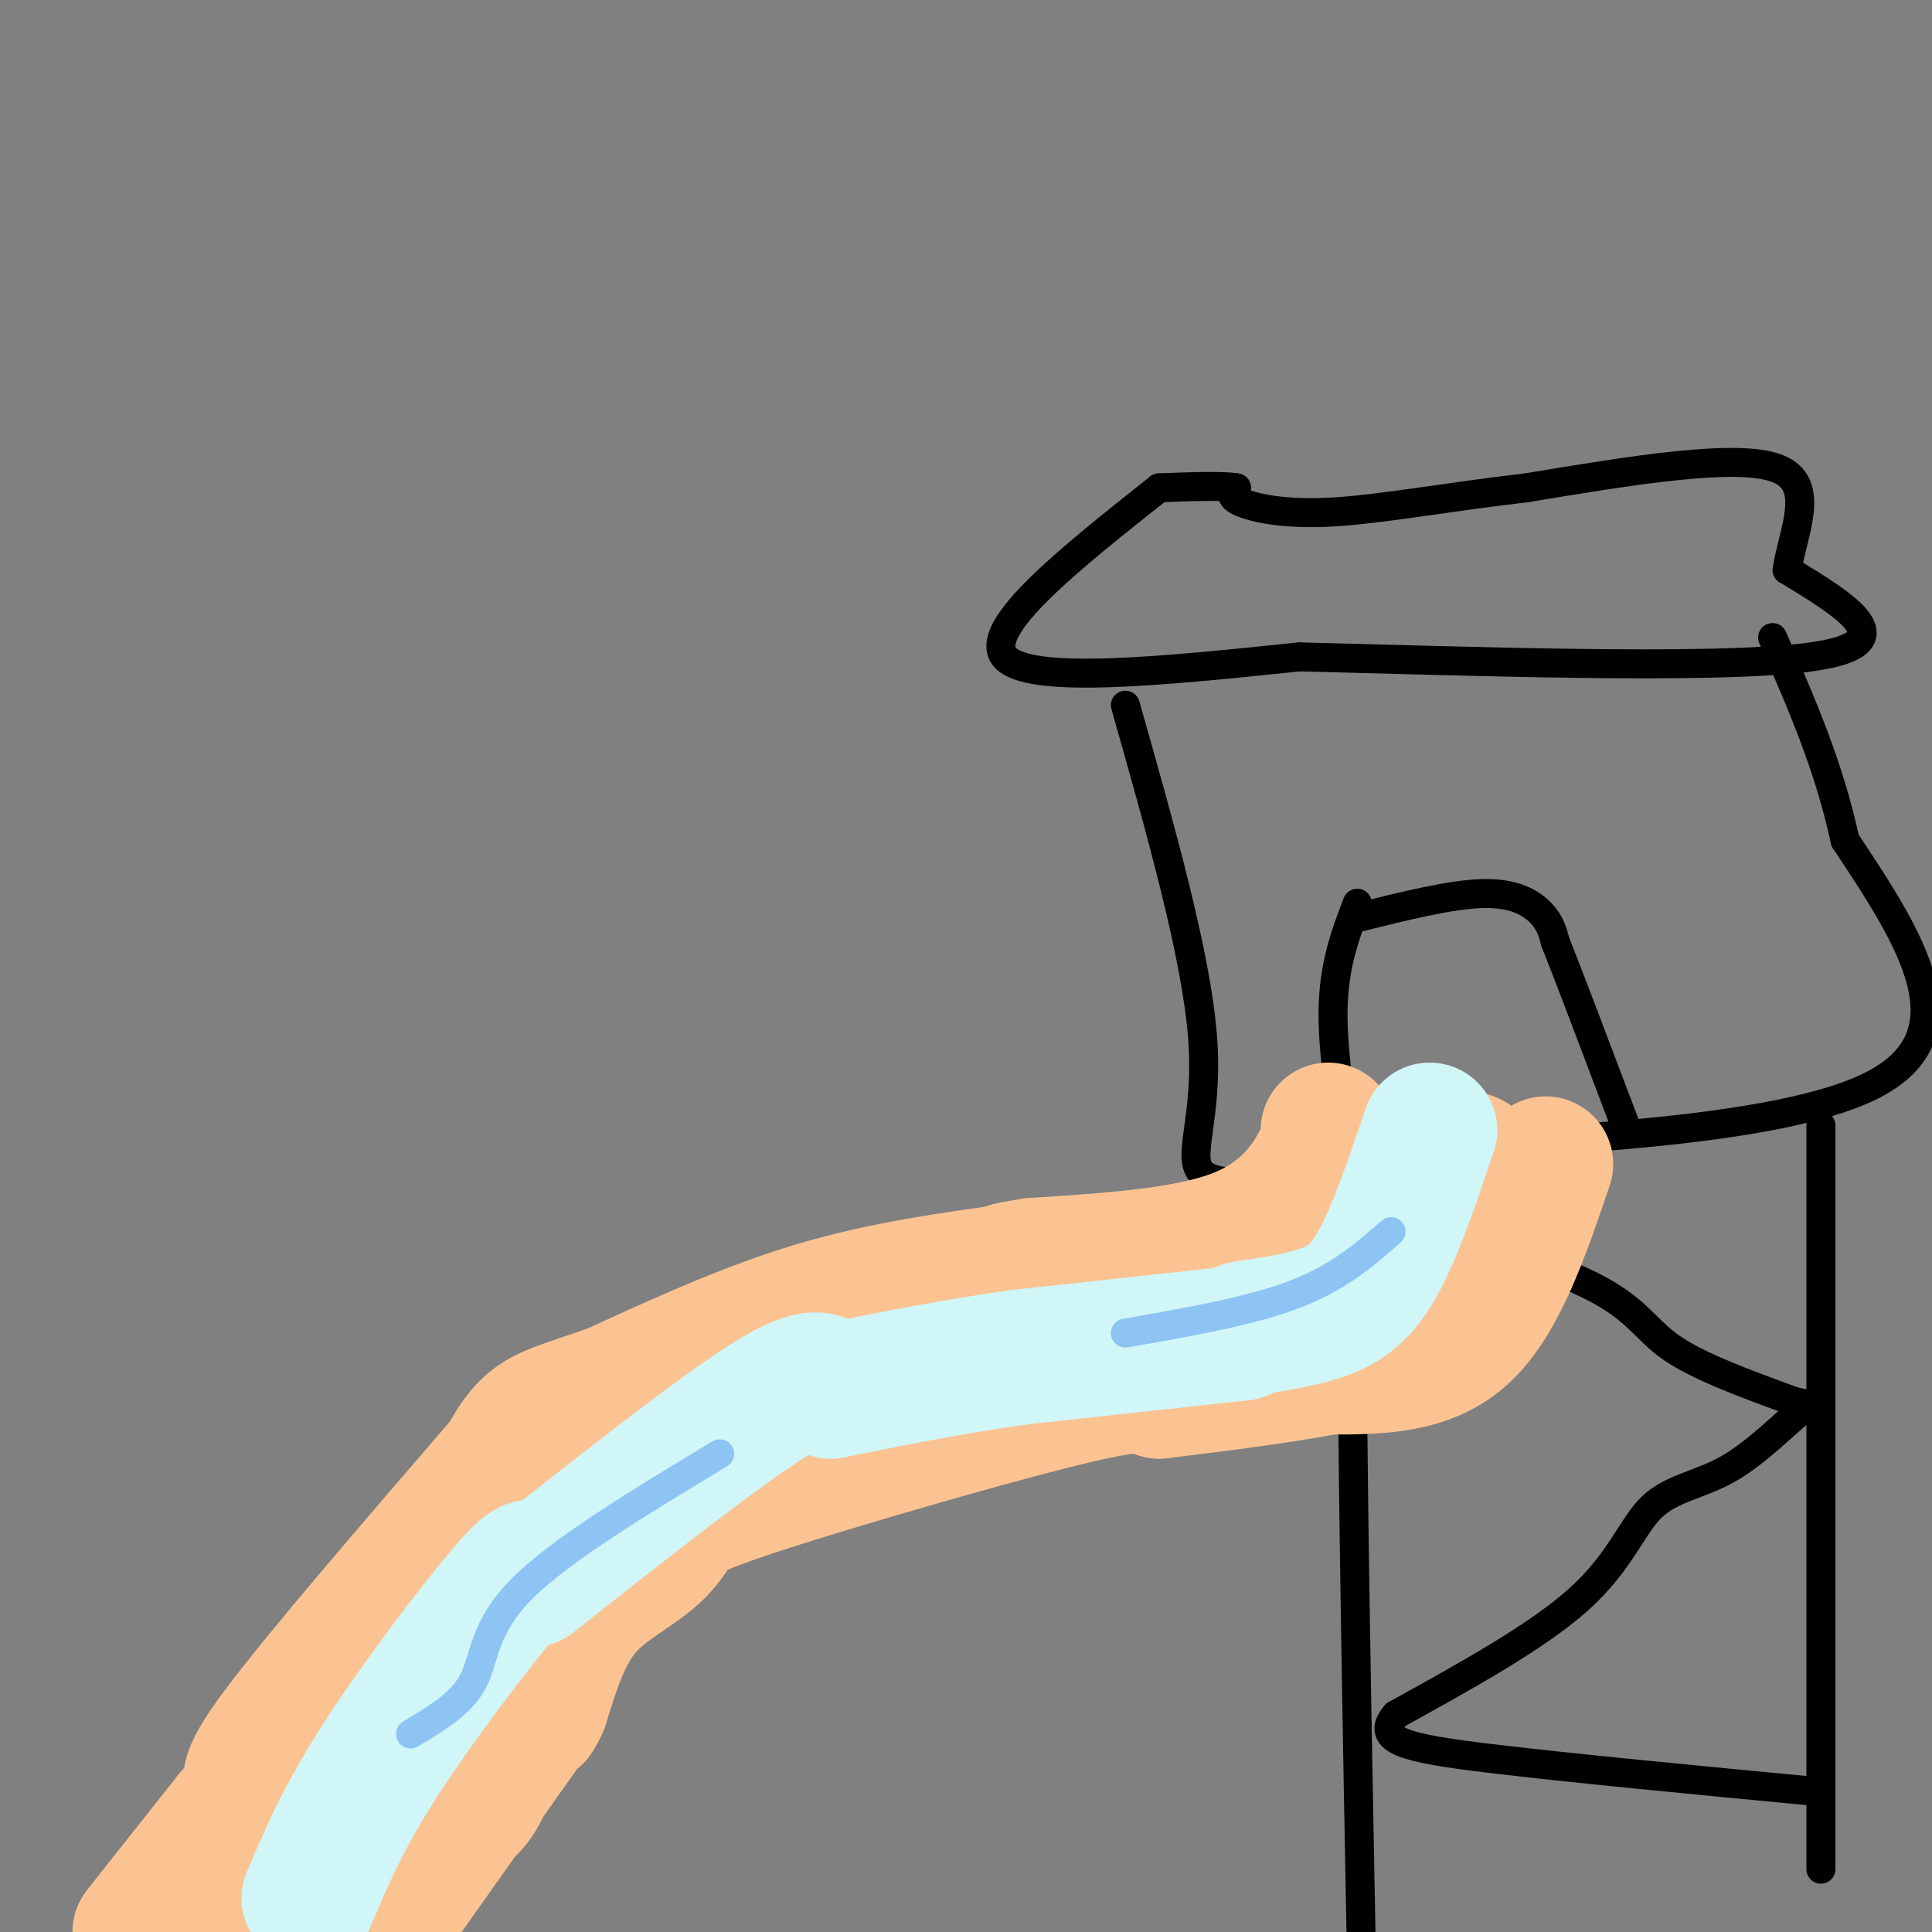 <svg viewBox='0 0 400 400' version='1.1' xmlns='http://www.w3.org/2000/svg' xmlns:xlink='http://www.w3.org/1999/xlink'><rect x="0" y="0" width="400" height="400" fill="#808080" stroke="none"/><g fill='none' stroke='#000000' stroke-width='6' stroke-linecap='round' stroke-linejoin='round'><path d='M240,101c-18.417,14.583 -36.833,29.167 -32,35c4.833,5.833 32.917,2.917 61,0'/><path d='M269,136c33.267,0.800 85.933,2.800 106,0c20.067,-2.800 7.533,-10.400 -5,-18'/><path d='M370,118c1.089,-7.644 6.311,-17.756 -2,-21c-8.311,-3.244 -30.156,0.378 -52,4'/><path d='M316,101c-15.976,1.833 -29.917,4.417 -40,5c-10.083,0.583 -16.310,-0.833 -19,-2c-2.690,-1.167 -1.845,-2.083 -1,-3'/><path d='M256,101c-2.833,-0.500 -9.417,-0.250 -16,0'/><path d='M233,146c7.381,26.024 14.762,52.048 16,69c1.238,16.952 -3.667,24.833 0,28c3.667,3.167 15.905,1.619 23,0c7.095,-1.619 9.048,-3.310 11,-5'/><path d='M283,238c25.044,-1.400 82.156,-2.400 104,-13c21.844,-10.600 8.422,-30.800 -5,-51'/><path d='M382,174c-3.333,-15.500 -9.167,-28.750 -15,-42'/><path d='M283,242c-1.417,-0.667 -2.833,-1.333 -3,27c-0.167,28.333 0.917,85.667 2,143'/><path d='M377,233c0.000,0.000 0.000,154.000 0,154'/><path d='M282,250c18.511,5.556 37.022,11.111 47,16c9.978,4.889 11.422,9.111 17,13c5.578,3.889 15.289,7.444 25,11'/><path d='M371,290c5.003,1.496 5.009,-0.265 2,2c-3.009,2.265 -9.033,8.556 -15,12c-5.967,3.444 -11.876,4.043 -16,8c-4.124,3.957 -6.464,11.274 -15,19c-8.536,7.726 -23.268,15.863 -38,24'/><path d='M289,355c-4.756,5.422 2.356,6.978 19,9c16.644,2.022 42.822,4.511 69,7'/><path d='M281,187c-2.417,6.333 -4.833,12.667 -5,22c-0.167,9.333 1.917,21.667 4,34'/><path d='M281,190c9.711,-2.422 19.422,-4.844 26,-5c6.578,-0.156 10.022,1.956 12,4c1.978,2.044 2.489,4.022 3,6'/><path d='M322,195c2.667,6.667 7.833,20.333 13,34'/><path d='M335,229c2.167,5.667 1.083,2.833 0,0'/></g>
<g fill='none' stroke='#FCC392' stroke-width='28' stroke-linecap='round' stroke-linejoin='round'><path d='M320,241c-4.750,14.000 -9.500,28.000 -17,35c-7.500,7.000 -17.750,7.000 -28,7'/><path d='M275,283c-10.500,2.000 -22.750,3.500 -35,5'/><path d='M240,288c-1.476,-1.137 -2.952,-2.274 -17,1c-14.048,3.274 -40.667,10.958 -57,16c-16.333,5.042 -22.381,7.440 -29,11c-6.619,3.560 -13.810,8.280 -21,13'/><path d='M116,329c-4.167,3.000 -4.083,4.000 -4,5'/><path d='M112,334c-2.156,0.822 -4.311,1.644 -6,8c-1.689,6.356 -2.911,18.244 -5,25c-2.089,6.756 -5.044,8.378 -8,10'/><path d='M93,377c-4.444,3.067 -11.556,5.733 -16,10c-4.444,4.267 -6.222,10.133 -8,16'/><path d='M275,234c0.111,1.422 0.222,2.844 -2,7c-2.222,4.156 -6.778,11.044 -17,15c-10.222,3.956 -26.111,4.978 -42,6'/><path d='M214,262c-7.500,1.167 -5.250,1.083 -3,1'/><path d='M211,263c-14.000,1.917 -28.000,3.833 -42,8c-14.000,4.167 -28.000,10.583 -42,17'/><path d='M127,288c-10.133,3.667 -14.467,4.333 -18,8c-3.533,3.667 -6.267,10.333 -9,17'/><path d='M100,313c-3.933,7.556 -7.867,15.111 -14,22c-6.133,6.889 -14.467,13.111 -19,19c-4.533,5.889 -5.267,11.444 -6,17'/><path d='M61,371c-1.167,3.000 -1.083,2.000 -1,1'/><path d='M60,372c0.000,0.000 0.100,0.100 0.1,0.1'/><path d='M105,302c-19.250,22.333 -38.500,44.667 -47,56c-8.500,11.333 -6.250,11.667 -4,12'/><path d='M54,370c-1.667,3.000 -3.833,4.500 -6,6'/><path d='M48,376c0.000,0.000 -19.000,24.000 -19,24'/><path d='M54,388c2.768,-2.208 5.536,-4.417 10,-11c4.464,-6.583 10.625,-17.542 6,-15c-4.625,2.542 -20.036,18.583 -25,24c-4.964,5.417 0.518,0.208 6,-5'/><path d='M51,381c5.534,-6.429 16.370,-20.002 23,-26c6.630,-5.998 9.054,-4.423 12,-8c2.946,-3.577 6.413,-12.308 16,-21c9.587,-8.692 25.293,-17.346 41,-26'/><path d='M143,300c11.978,-5.822 21.422,-7.378 28,-8c6.578,-0.622 10.289,-0.311 14,0'/><path d='M185,292c0.000,0.000 0.100,0.100 0.1,0.1'/><path d='M285,241c8.250,-0.750 16.500,-1.500 19,-1c2.500,0.500 -0.750,2.250 -4,4'/><path d='M300,244c-0.655,2.155 -0.292,5.542 -6,8c-5.708,2.458 -17.488,3.988 -26,7c-8.512,3.012 -13.756,7.506 -19,12'/><path d='M249,271c-14.167,5.417 -28.333,10.833 -41,14c-12.667,3.167 -23.833,4.083 -35,5'/><path d='M173,290c-7.756,0.822 -9.644,0.378 -11,2c-1.356,1.622 -2.178,5.311 -3,9'/><path d='M158,301c-4.869,1.726 -9.738,3.452 -13,7c-3.262,3.548 -4.917,8.917 -9,13c-4.083,4.083 -10.595,6.881 -15,12c-4.405,5.119 -6.702,12.560 -9,20'/><path d='M112,353c-1.667,3.500 -1.333,2.250 -1,1'/><path d='M111,354c0.000,0.000 -34.000,48.000 -34,48'/></g>
<g fill='none' stroke='#D0F6F7' stroke-width='28' stroke-linecap='round' stroke-linejoin='round'><path d='M296,234c-3.644,10.778 -7.289,21.556 -11,28c-3.711,6.444 -7.489,8.556 -12,10c-4.511,1.444 -9.756,2.222 -15,3'/><path d='M258,275c-2.667,0.667 -1.833,0.833 -1,1'/><path d='M257,276c0.000,0.000 -46.000,5.000 -46,5'/><path d='M211,281c-14.167,2.000 -26.583,4.500 -39,7'/><path d='M172,288c-1.333,-2.250 -2.667,-4.500 -13,2c-10.333,6.500 -29.667,21.750 -49,37'/><path d='M110,327c0.444,-2.400 0.889,-4.800 -5,2c-5.889,6.800 -18.111,22.800 -26,35c-7.889,12.200 -11.444,20.600 -15,29'/></g>
<g fill='none' stroke='#8DC4F4' stroke-width='6' stroke-linecap='round' stroke-linejoin='round'><path d='M288,255c-5.417,4.750 -10.833,9.500 -20,13c-9.167,3.500 -22.083,5.750 -35,8'/><path d='M149,301c-16.489,9.956 -32.978,19.911 -41,28c-8.022,8.089 -7.578,14.311 -10,19c-2.422,4.689 -7.711,7.844 -13,11'/></g>
</svg>